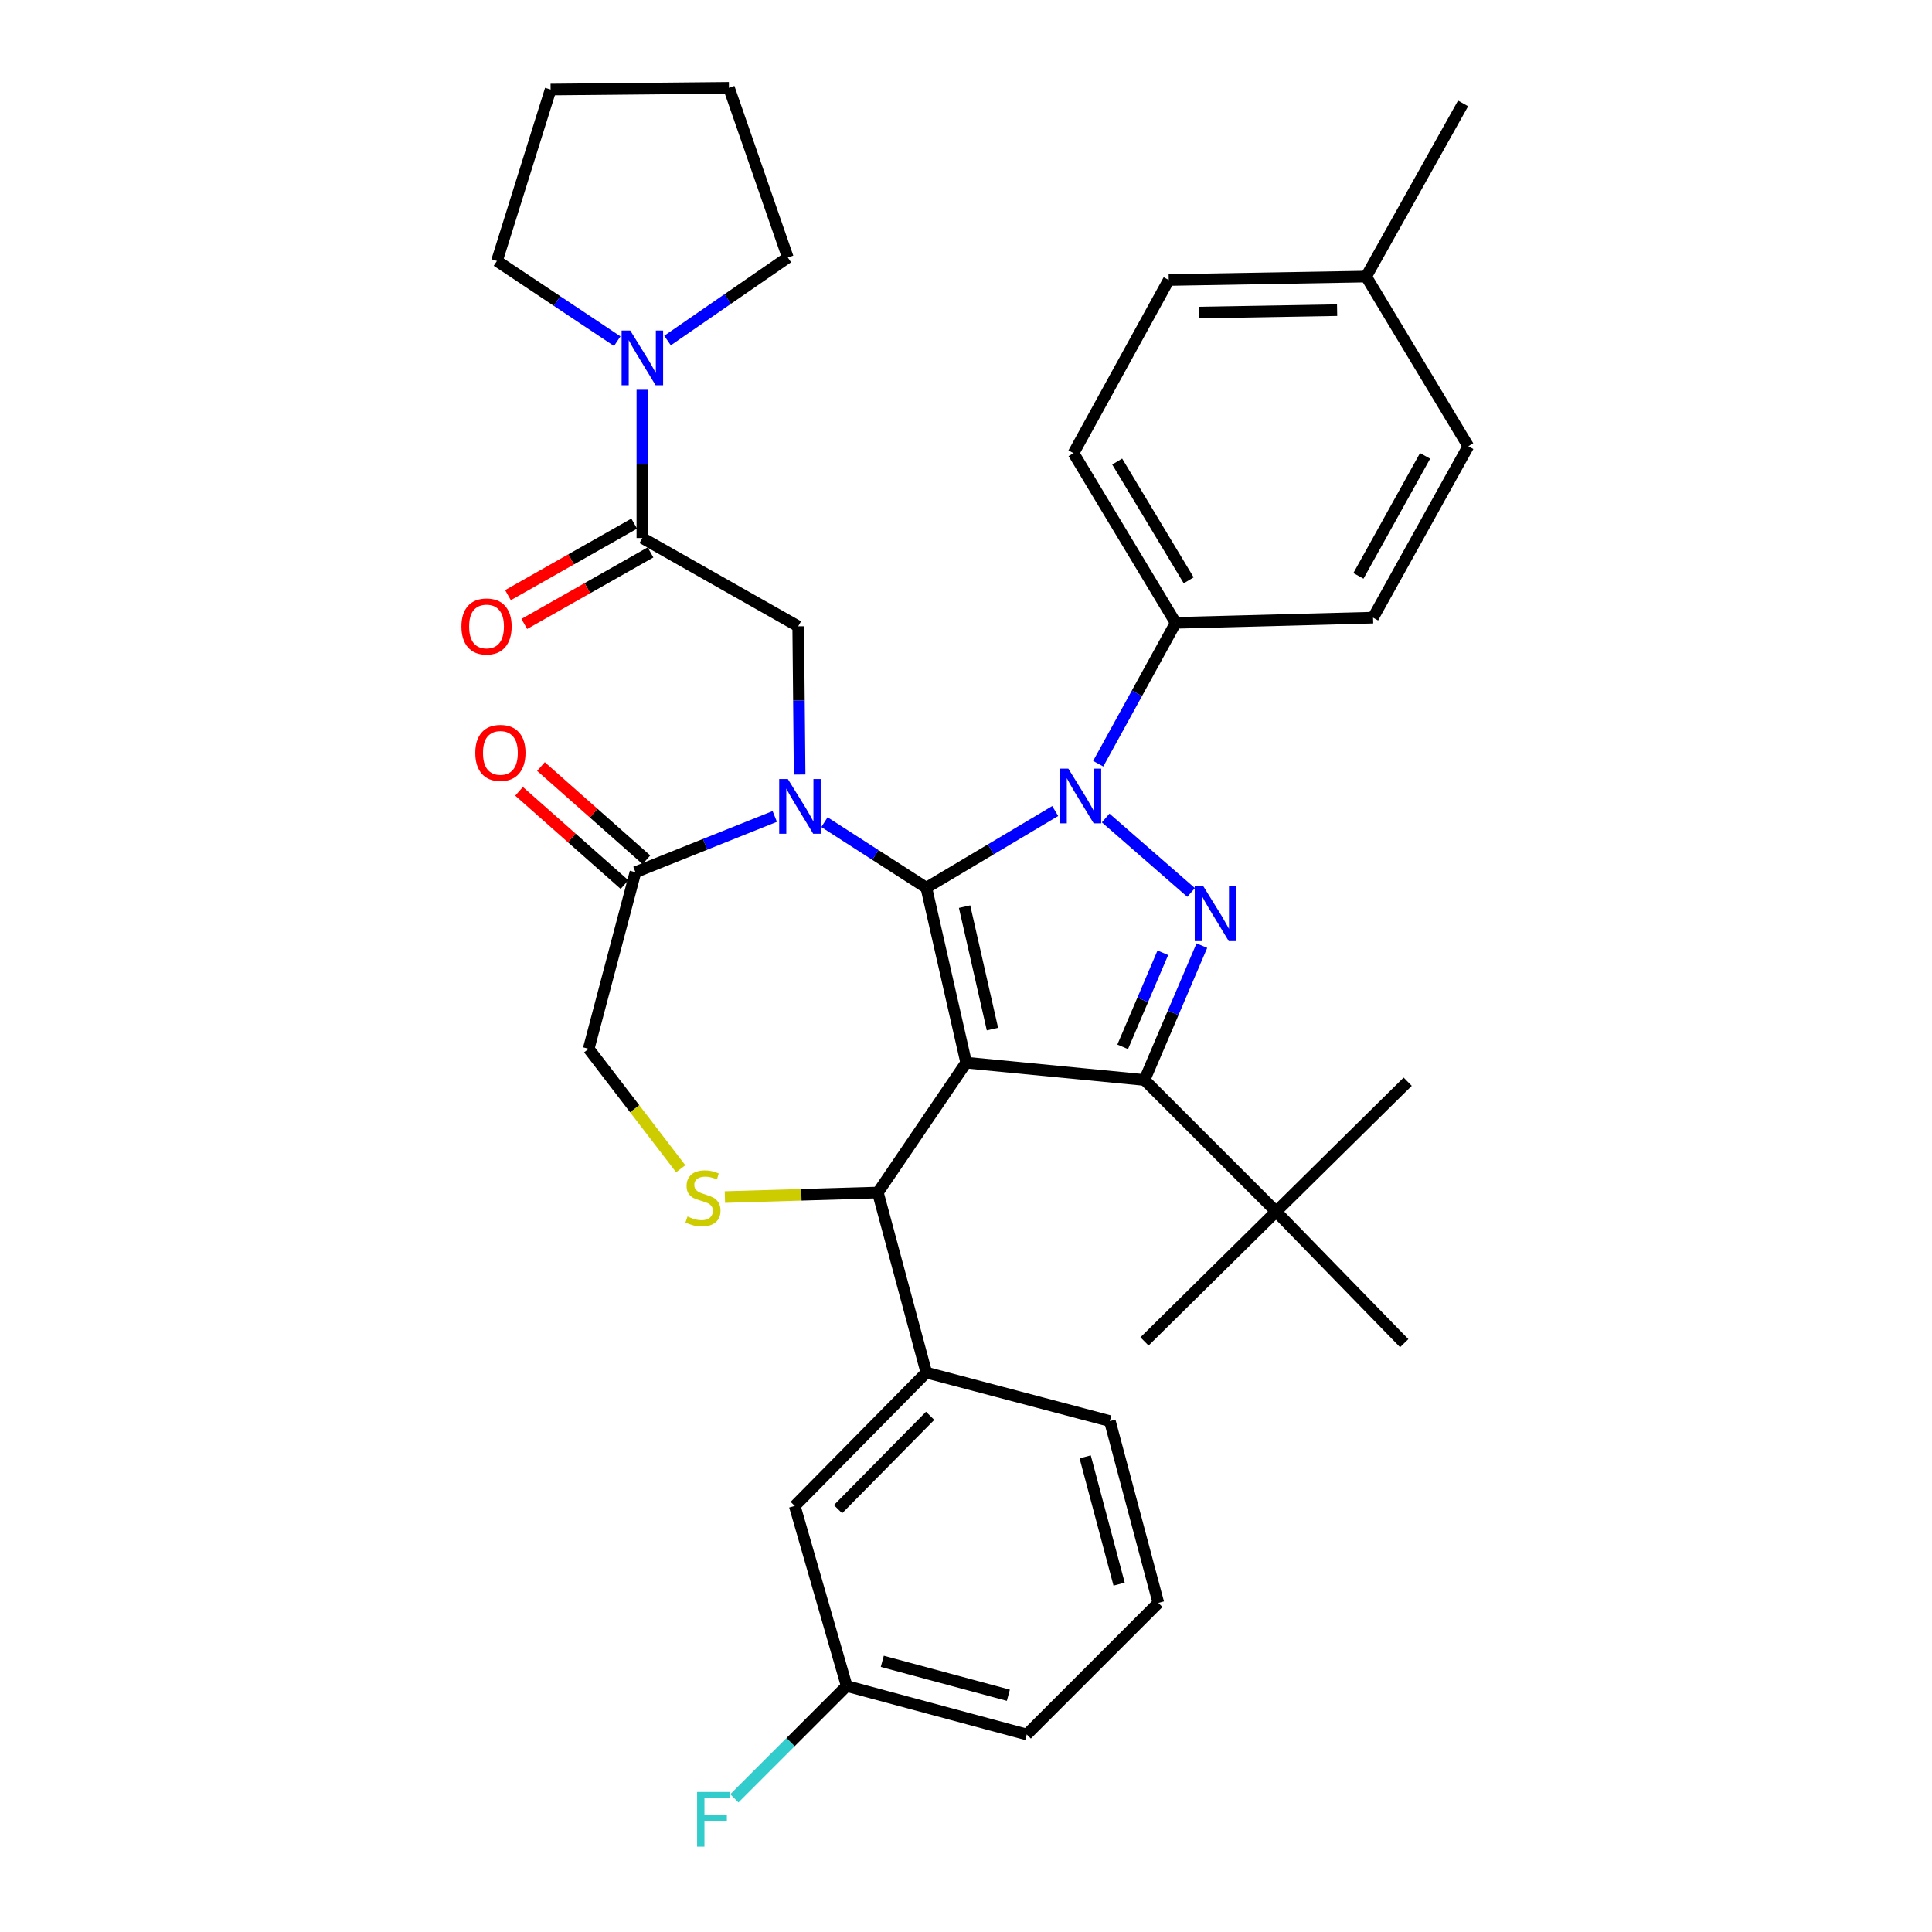 <?xml version='1.0' encoding='iso-8859-1'?>
<svg version='1.1' baseProfile='full'
              xmlns='http://www.w3.org/2000/svg'
                      xmlns:rdkit='http://www.rdkit.org/xml'
                      xmlns:xlink='http://www.w3.org/1999/xlink'
                  xml:space='preserve'
width='1000px' height='1000px' viewBox='0 0 1000 1000'>
<!-- END OF HEADER -->
<rect style='opacity:1.0;fill:#FFFFFF;stroke:none' width='1000' height='1000' x='0' y='0'> </rect>
<path class='bond-0' d='M 332.486,278.472 L 332.486,240.113' style='fill:none;fill-rule:evenodd;stroke:#000000;stroke-width:6px;stroke-linecap:butt;stroke-linejoin:miter;stroke-opacity:1' />
<path class='bond-0' d='M 332.486,240.113 L 332.486,201.753' style='fill:none;fill-rule:evenodd;stroke:#0000FF;stroke-width:6px;stroke-linecap:butt;stroke-linejoin:miter;stroke-opacity:1' />
<path class='bond-1' d='M 328.265,271.022 L 295.594,289.535' style='fill:none;fill-rule:evenodd;stroke:#000000;stroke-width:6px;stroke-linecap:butt;stroke-linejoin:miter;stroke-opacity:1' />
<path class='bond-1' d='M 295.594,289.535 L 262.923,308.048' style='fill:none;fill-rule:evenodd;stroke:#FF0000;stroke-width:6px;stroke-linecap:butt;stroke-linejoin:miter;stroke-opacity:1' />
<path class='bond-1' d='M 336.708,285.922 L 304.037,304.435' style='fill:none;fill-rule:evenodd;stroke:#000000;stroke-width:6px;stroke-linecap:butt;stroke-linejoin:miter;stroke-opacity:1' />
<path class='bond-1' d='M 304.037,304.435 L 271.366,322.947' style='fill:none;fill-rule:evenodd;stroke:#FF0000;stroke-width:6px;stroke-linecap:butt;stroke-linejoin:miter;stroke-opacity:1' />
<path class='bond-2' d='M 332.486,278.472 L 413.146,324.177' style='fill:none;fill-rule:evenodd;stroke:#000000;stroke-width:6px;stroke-linecap:butt;stroke-linejoin:miter;stroke-opacity:1' />
<path class='bond-3' d='M 257.211,135.077 L 284.992,46.349' style='fill:none;fill-rule:evenodd;stroke:#000000;stroke-width:6px;stroke-linecap:butt;stroke-linejoin:miter;stroke-opacity:1' />
<path class='bond-4' d='M 257.211,135.077 L 288.348,155.836' style='fill:none;fill-rule:evenodd;stroke:#000000;stroke-width:6px;stroke-linecap:butt;stroke-linejoin:miter;stroke-opacity:1' />
<path class='bond-4' d='M 288.348,155.836 L 319.485,176.595' style='fill:none;fill-rule:evenodd;stroke:#0000FF;stroke-width:6px;stroke-linecap:butt;stroke-linejoin:miter;stroke-opacity:1' />
<path class='bond-5' d='M 345.513,176.269 L 376.642,154.779' style='fill:none;fill-rule:evenodd;stroke:#0000FF;stroke-width:6px;stroke-linecap:butt;stroke-linejoin:miter;stroke-opacity:1' />
<path class='bond-5' d='M 376.642,154.779 L 407.771,133.288' style='fill:none;fill-rule:evenodd;stroke:#000000;stroke-width:6px;stroke-linecap:butt;stroke-linejoin:miter;stroke-opacity:1' />
<path class='bond-6' d='M 407.771,133.288 L 377.297,45.455' style='fill:none;fill-rule:evenodd;stroke:#000000;stroke-width:6px;stroke-linecap:butt;stroke-linejoin:miter;stroke-opacity:1' />
<path class='bond-7' d='M 568.428,395.294 L 588.477,358.841' style='fill:none;fill-rule:evenodd;stroke:#0000FF;stroke-width:6px;stroke-linecap:butt;stroke-linejoin:miter;stroke-opacity:1' />
<path class='bond-7' d='M 588.477,358.841 L 608.526,322.389' style='fill:none;fill-rule:evenodd;stroke:#000000;stroke-width:6px;stroke-linecap:butt;stroke-linejoin:miter;stroke-opacity:1' />
<path class='bond-8' d='M 546.173,419.787 L 512.821,439.646' style='fill:none;fill-rule:evenodd;stroke:#0000FF;stroke-width:6px;stroke-linecap:butt;stroke-linejoin:miter;stroke-opacity:1' />
<path class='bond-8' d='M 512.821,439.646 L 479.468,459.505' style='fill:none;fill-rule:evenodd;stroke:#000000;stroke-width:6px;stroke-linecap:butt;stroke-linejoin:miter;stroke-opacity:1' />
<path class='bond-9' d='M 572.292,423.395 L 616.508,461.942' style='fill:none;fill-rule:evenodd;stroke:#0000FF;stroke-width:6px;stroke-linecap:butt;stroke-linejoin:miter;stroke-opacity:1' />
<path class='bond-10' d='M 592.39,558.993 L 660.501,627.104' style='fill:none;fill-rule:evenodd;stroke:#000000;stroke-width:6px;stroke-linecap:butt;stroke-linejoin:miter;stroke-opacity:1' />
<path class='bond-11' d='M 592.39,558.993 L 500.085,550.031' style='fill:none;fill-rule:evenodd;stroke:#000000;stroke-width:6px;stroke-linecap:butt;stroke-linejoin:miter;stroke-opacity:1' />
<path class='bond-12' d='M 592.39,558.993 L 607.239,524.22' style='fill:none;fill-rule:evenodd;stroke:#000000;stroke-width:6px;stroke-linecap:butt;stroke-linejoin:miter;stroke-opacity:1' />
<path class='bond-12' d='M 607.239,524.22 L 622.088,489.447' style='fill:none;fill-rule:evenodd;stroke:#0000FF;stroke-width:6px;stroke-linecap:butt;stroke-linejoin:miter;stroke-opacity:1' />
<path class='bond-12' d='M 581.096,541.836 L 591.49,517.495' style='fill:none;fill-rule:evenodd;stroke:#000000;stroke-width:6px;stroke-linecap:butt;stroke-linejoin:miter;stroke-opacity:1' />
<path class='bond-12' d='M 591.49,517.495 L 601.884,493.154' style='fill:none;fill-rule:evenodd;stroke:#0000FF;stroke-width:6px;stroke-linecap:butt;stroke-linejoin:miter;stroke-opacity:1' />
<path class='bond-13' d='M 500.085,550.031 L 479.468,459.505' style='fill:none;fill-rule:evenodd;stroke:#000000;stroke-width:6px;stroke-linecap:butt;stroke-linejoin:miter;stroke-opacity:1' />
<path class='bond-13' d='M 513.69,532.649 L 499.259,469.281' style='fill:none;fill-rule:evenodd;stroke:#000000;stroke-width:6px;stroke-linecap:butt;stroke-linejoin:miter;stroke-opacity:1' />
<path class='bond-14' d='M 500.085,550.031 L 454.38,617.247' style='fill:none;fill-rule:evenodd;stroke:#000000;stroke-width:6px;stroke-linecap:butt;stroke-linejoin:miter;stroke-opacity:1' />
<path class='bond-15' d='M 479.468,459.505 L 453.102,442.529' style='fill:none;fill-rule:evenodd;stroke:#000000;stroke-width:6px;stroke-linecap:butt;stroke-linejoin:miter;stroke-opacity:1' />
<path class='bond-15' d='M 453.102,442.529 L 426.735,425.553' style='fill:none;fill-rule:evenodd;stroke:#0000FF;stroke-width:6px;stroke-linecap:butt;stroke-linejoin:miter;stroke-opacity:1' />
<path class='bond-16' d='M 401.018,422.6 L 364.963,437.023' style='fill:none;fill-rule:evenodd;stroke:#0000FF;stroke-width:6px;stroke-linecap:butt;stroke-linejoin:miter;stroke-opacity:1' />
<path class='bond-16' d='M 364.963,437.023 L 328.909,451.446' style='fill:none;fill-rule:evenodd;stroke:#000000;stroke-width:6px;stroke-linecap:butt;stroke-linejoin:miter;stroke-opacity:1' />
<path class='bond-17' d='M 413.89,400.896 L 413.518,362.537' style='fill:none;fill-rule:evenodd;stroke:#0000FF;stroke-width:6px;stroke-linecap:butt;stroke-linejoin:miter;stroke-opacity:1' />
<path class='bond-17' d='M 413.518,362.537 L 413.146,324.177' style='fill:none;fill-rule:evenodd;stroke:#000000;stroke-width:6px;stroke-linecap:butt;stroke-linejoin:miter;stroke-opacity:1' />
<path class='bond-18' d='M 328.909,451.446 L 304.705,542.857' style='fill:none;fill-rule:evenodd;stroke:#000000;stroke-width:6px;stroke-linecap:butt;stroke-linejoin:miter;stroke-opacity:1' />
<path class='bond-19' d='M 334.582,445.033 L 307.295,420.894' style='fill:none;fill-rule:evenodd;stroke:#000000;stroke-width:6px;stroke-linecap:butt;stroke-linejoin:miter;stroke-opacity:1' />
<path class='bond-19' d='M 307.295,420.894 L 280.007,396.756' style='fill:none;fill-rule:evenodd;stroke:#FF0000;stroke-width:6px;stroke-linecap:butt;stroke-linejoin:miter;stroke-opacity:1' />
<path class='bond-19' d='M 323.236,457.86 L 295.948,433.721' style='fill:none;fill-rule:evenodd;stroke:#000000;stroke-width:6px;stroke-linecap:butt;stroke-linejoin:miter;stroke-opacity:1' />
<path class='bond-19' d='M 295.948,433.721 L 268.66,409.582' style='fill:none;fill-rule:evenodd;stroke:#FF0000;stroke-width:6px;stroke-linecap:butt;stroke-linejoin:miter;stroke-opacity:1' />
<path class='bond-20' d='M 304.705,542.857 L 328.525,573.895' style='fill:none;fill-rule:evenodd;stroke:#000000;stroke-width:6px;stroke-linecap:butt;stroke-linejoin:miter;stroke-opacity:1' />
<path class='bond-20' d='M 328.525,573.895 L 352.345,604.934' style='fill:none;fill-rule:evenodd;stroke:#CCCC00;stroke-width:6px;stroke-linecap:butt;stroke-linejoin:miter;stroke-opacity:1' />
<path class='bond-21' d='M 375.198,619.594 L 414.789,618.421' style='fill:none;fill-rule:evenodd;stroke:#CCCC00;stroke-width:6px;stroke-linecap:butt;stroke-linejoin:miter;stroke-opacity:1' />
<path class='bond-21' d='M 414.789,618.421 L 454.38,617.247' style='fill:none;fill-rule:evenodd;stroke:#000000;stroke-width:6px;stroke-linecap:butt;stroke-linejoin:miter;stroke-opacity:1' />
<path class='bond-22' d='M 454.38,617.247 L 479.468,710.447' style='fill:none;fill-rule:evenodd;stroke:#000000;stroke-width:6px;stroke-linecap:butt;stroke-linejoin:miter;stroke-opacity:1' />
<path class='bond-23' d='M 411.358,779.461 L 479.468,710.447' style='fill:none;fill-rule:evenodd;stroke:#000000;stroke-width:6px;stroke-linecap:butt;stroke-linejoin:miter;stroke-opacity:1' />
<path class='bond-23' d='M 433.763,781.138 L 481.441,732.828' style='fill:none;fill-rule:evenodd;stroke:#000000;stroke-width:6px;stroke-linecap:butt;stroke-linejoin:miter;stroke-opacity:1' />
<path class='bond-24' d='M 411.358,779.461 L 438.244,872.67' style='fill:none;fill-rule:evenodd;stroke:#000000;stroke-width:6px;stroke-linecap:butt;stroke-linejoin:miter;stroke-opacity:1' />
<path class='bond-25' d='M 438.244,872.67 L 409.171,901.743' style='fill:none;fill-rule:evenodd;stroke:#000000;stroke-width:6px;stroke-linecap:butt;stroke-linejoin:miter;stroke-opacity:1' />
<path class='bond-25' d='M 409.171,901.743 L 380.099,930.816' style='fill:none;fill-rule:evenodd;stroke:#33CCCC;stroke-width:6px;stroke-linecap:butt;stroke-linejoin:miter;stroke-opacity:1' />
<path class='bond-26' d='M 438.244,872.67 L 531.453,897.759' style='fill:none;fill-rule:evenodd;stroke:#000000;stroke-width:6px;stroke-linecap:butt;stroke-linejoin:miter;stroke-opacity:1' />
<path class='bond-26' d='M 456.677,859.897 L 521.923,877.459' style='fill:none;fill-rule:evenodd;stroke:#000000;stroke-width:6px;stroke-linecap:butt;stroke-linejoin:miter;stroke-opacity:1' />
<path class='bond-27' d='M 479.468,710.447 L 574.466,735.545' style='fill:none;fill-rule:evenodd;stroke:#000000;stroke-width:6px;stroke-linecap:butt;stroke-linejoin:miter;stroke-opacity:1' />
<path class='bond-28' d='M 608.526,322.389 L 555.647,234.555' style='fill:none;fill-rule:evenodd;stroke:#000000;stroke-width:6px;stroke-linecap:butt;stroke-linejoin:miter;stroke-opacity:1' />
<path class='bond-28' d='M 615.266,300.381 L 578.251,238.897' style='fill:none;fill-rule:evenodd;stroke:#000000;stroke-width:6px;stroke-linecap:butt;stroke-linejoin:miter;stroke-opacity:1' />
<path class='bond-29' d='M 608.526,322.389 L 710.697,319.696' style='fill:none;fill-rule:evenodd;stroke:#000000;stroke-width:6px;stroke-linecap:butt;stroke-linejoin:miter;stroke-opacity:1' />
<path class='bond-30' d='M 707.11,143.145 L 604.939,144.933' style='fill:none;fill-rule:evenodd;stroke:#000000;stroke-width:6px;stroke-linecap:butt;stroke-linejoin:miter;stroke-opacity:1' />
<path class='bond-30' d='M 692.085,160.535 L 620.565,161.787' style='fill:none;fill-rule:evenodd;stroke:#000000;stroke-width:6px;stroke-linecap:butt;stroke-linejoin:miter;stroke-opacity:1' />
<path class='bond-31' d='M 707.11,143.145 L 757.297,53.522' style='fill:none;fill-rule:evenodd;stroke:#000000;stroke-width:6px;stroke-linecap:butt;stroke-linejoin:miter;stroke-opacity:1' />
<path class='bond-32' d='M 707.11,143.145 L 759.989,230.968' style='fill:none;fill-rule:evenodd;stroke:#000000;stroke-width:6px;stroke-linecap:butt;stroke-linejoin:miter;stroke-opacity:1' />
<path class='bond-33' d='M 660.501,627.104 L 728.622,559.887' style='fill:none;fill-rule:evenodd;stroke:#000000;stroke-width:6px;stroke-linecap:butt;stroke-linejoin:miter;stroke-opacity:1' />
<path class='bond-34' d='M 660.501,627.104 L 592.39,694.32' style='fill:none;fill-rule:evenodd;stroke:#000000;stroke-width:6px;stroke-linecap:butt;stroke-linejoin:miter;stroke-opacity:1' />
<path class='bond-35' d='M 660.501,627.104 L 726.823,695.215' style='fill:none;fill-rule:evenodd;stroke:#000000;stroke-width:6px;stroke-linecap:butt;stroke-linejoin:miter;stroke-opacity:1' />
<path class='bond-36' d='M 555.647,234.555 L 604.939,144.933' style='fill:none;fill-rule:evenodd;stroke:#000000;stroke-width:6px;stroke-linecap:butt;stroke-linejoin:miter;stroke-opacity:1' />
<path class='bond-37' d='M 710.697,319.696 L 759.989,230.968' style='fill:none;fill-rule:evenodd;stroke:#000000;stroke-width:6px;stroke-linecap:butt;stroke-linejoin:miter;stroke-opacity:1' />
<path class='bond-37' d='M 703.121,298.07 L 737.625,235.961' style='fill:none;fill-rule:evenodd;stroke:#000000;stroke-width:6px;stroke-linecap:butt;stroke-linejoin:miter;stroke-opacity:1' />
<path class='bond-38' d='M 599.564,829.648 L 574.466,735.545' style='fill:none;fill-rule:evenodd;stroke:#000000;stroke-width:6px;stroke-linecap:butt;stroke-linejoin:miter;stroke-opacity:1' />
<path class='bond-38' d='M 579.252,819.945 L 561.684,754.073' style='fill:none;fill-rule:evenodd;stroke:#000000;stroke-width:6px;stroke-linecap:butt;stroke-linejoin:miter;stroke-opacity:1' />
<path class='bond-39' d='M 599.564,829.648 L 531.453,897.759' style='fill:none;fill-rule:evenodd;stroke:#000000;stroke-width:6px;stroke-linecap:butt;stroke-linejoin:miter;stroke-opacity:1' />
<path class='bond-40' d='M 284.992,46.349 L 377.297,45.455' style='fill:none;fill-rule:evenodd;stroke:#000000;stroke-width:6px;stroke-linecap:butt;stroke-linejoin:miter;stroke-opacity:1' />
<path  class='atom-2' d='M 326.226 171.103
L 335.506 186.103
Q 336.426 187.583, 337.906 190.263
Q 339.386 192.943, 339.466 193.103
L 339.466 171.103
L 343.226 171.103
L 343.226 199.423
L 339.346 199.423
L 329.386 183.023
Q 328.226 181.103, 326.986 178.903
Q 325.786 176.703, 325.426 176.023
L 325.426 199.423
L 321.746 199.423
L 321.746 171.103
L 326.226 171.103
' fill='#0000FF'/>
<path  class='atom-3' d='M 238.826 324.257
Q 238.826 317.457, 242.186 313.657
Q 245.546 309.857, 251.826 309.857
Q 258.106 309.857, 261.466 313.657
Q 264.826 317.457, 264.826 324.257
Q 264.826 331.137, 261.426 335.057
Q 258.026 338.937, 251.826 338.937
Q 245.586 338.937, 242.186 335.057
Q 238.826 331.177, 238.826 324.257
M 251.826 335.737
Q 256.146 335.737, 258.466 332.857
Q 260.826 329.937, 260.826 324.257
Q 260.826 318.697, 258.466 315.897
Q 256.146 313.057, 251.826 313.057
Q 247.506 313.057, 245.146 315.857
Q 242.826 318.657, 242.826 324.257
Q 242.826 329.977, 245.146 332.857
Q 247.506 335.737, 251.826 335.737
' fill='#FF0000'/>
<path  class='atom-5' d='M 552.974 397.851
L 562.254 412.851
Q 563.174 414.331, 564.654 417.011
Q 566.134 419.691, 566.214 419.851
L 566.214 397.851
L 569.974 397.851
L 569.974 426.171
L 566.094 426.171
L 556.134 409.771
Q 554.974 407.851, 553.734 405.651
Q 552.534 403.451, 552.174 402.771
L 552.174 426.171
L 548.494 426.171
L 548.494 397.851
L 552.974 397.851
' fill='#0000FF'/>
<path  class='atom-7' d='M 622.874 458.788
L 632.154 473.788
Q 633.074 475.268, 634.554 477.948
Q 636.034 480.628, 636.114 480.788
L 636.114 458.788
L 639.874 458.788
L 639.874 487.108
L 635.994 487.108
L 626.034 470.708
Q 624.874 468.788, 623.634 466.588
Q 622.434 464.388, 622.074 463.708
L 622.074 487.108
L 618.394 487.108
L 618.394 458.788
L 622.874 458.788
' fill='#0000FF'/>
<path  class='atom-10' d='M 407.79 403.226
L 417.07 418.226
Q 417.99 419.706, 419.47 422.386
Q 420.95 425.066, 421.03 425.226
L 421.03 403.226
L 424.79 403.226
L 424.79 431.546
L 420.91 431.546
L 410.95 415.146
Q 409.79 413.226, 408.55 411.026
Q 407.35 408.826, 406.99 408.146
L 406.99 431.546
L 403.31 431.546
L 403.31 403.226
L 407.79 403.226
' fill='#0000FF'/>
<path  class='atom-13' d='M 355.854 629.65
Q 356.174 629.77, 357.494 630.33
Q 358.814 630.89, 360.254 631.25
Q 361.734 631.57, 363.174 631.57
Q 365.854 631.57, 367.414 630.29
Q 368.974 628.97, 368.974 626.69
Q 368.974 625.13, 368.174 624.17
Q 367.414 623.21, 366.214 622.69
Q 365.014 622.17, 363.014 621.57
Q 360.494 620.81, 358.974 620.09
Q 357.494 619.37, 356.414 617.85
Q 355.374 616.33, 355.374 613.77
Q 355.374 610.21, 357.774 608.01
Q 360.214 605.81, 365.014 605.81
Q 368.294 605.81, 372.014 607.37
L 371.094 610.45
Q 367.694 609.05, 365.134 609.05
Q 362.374 609.05, 360.854 610.21
Q 359.334 611.33, 359.374 613.29
Q 359.374 614.81, 360.134 615.73
Q 360.934 616.65, 362.054 617.17
Q 363.214 617.69, 365.134 618.29
Q 367.694 619.09, 369.214 619.89
Q 370.734 620.69, 371.814 622.33
Q 372.934 623.93, 372.934 626.69
Q 372.934 630.61, 370.294 632.73
Q 367.694 634.81, 363.334 634.81
Q 360.814 634.81, 358.894 634.25
Q 357.014 633.73, 354.774 632.81
L 355.854 629.65
' fill='#CCCC00'/>
<path  class='atom-15' d='M 246 389.685
Q 246 382.885, 249.36 379.085
Q 252.72 375.285, 259 375.285
Q 265.28 375.285, 268.64 379.085
Q 272 382.885, 272 389.685
Q 272 396.565, 268.6 400.485
Q 265.2 404.365, 259 404.365
Q 252.76 404.365, 249.36 400.485
Q 246 396.605, 246 389.685
M 259 401.165
Q 263.32 401.165, 265.64 398.285
Q 268 395.365, 268 389.685
Q 268 384.125, 265.64 381.325
Q 263.32 378.485, 259 378.485
Q 254.68 378.485, 252.32 381.285
Q 250 384.085, 250 389.685
Q 250 395.405, 252.32 398.285
Q 254.68 401.165, 259 401.165
' fill='#FF0000'/>
<path  class='atom-31' d='M 360.819 927.515
L 377.659 927.515
L 377.659 930.755
L 364.619 930.755
L 364.619 939.355
L 376.219 939.355
L 376.219 942.635
L 364.619 942.635
L 364.619 955.835
L 360.819 955.835
L 360.819 927.515
' fill='#33CCCC'/>
</svg>
